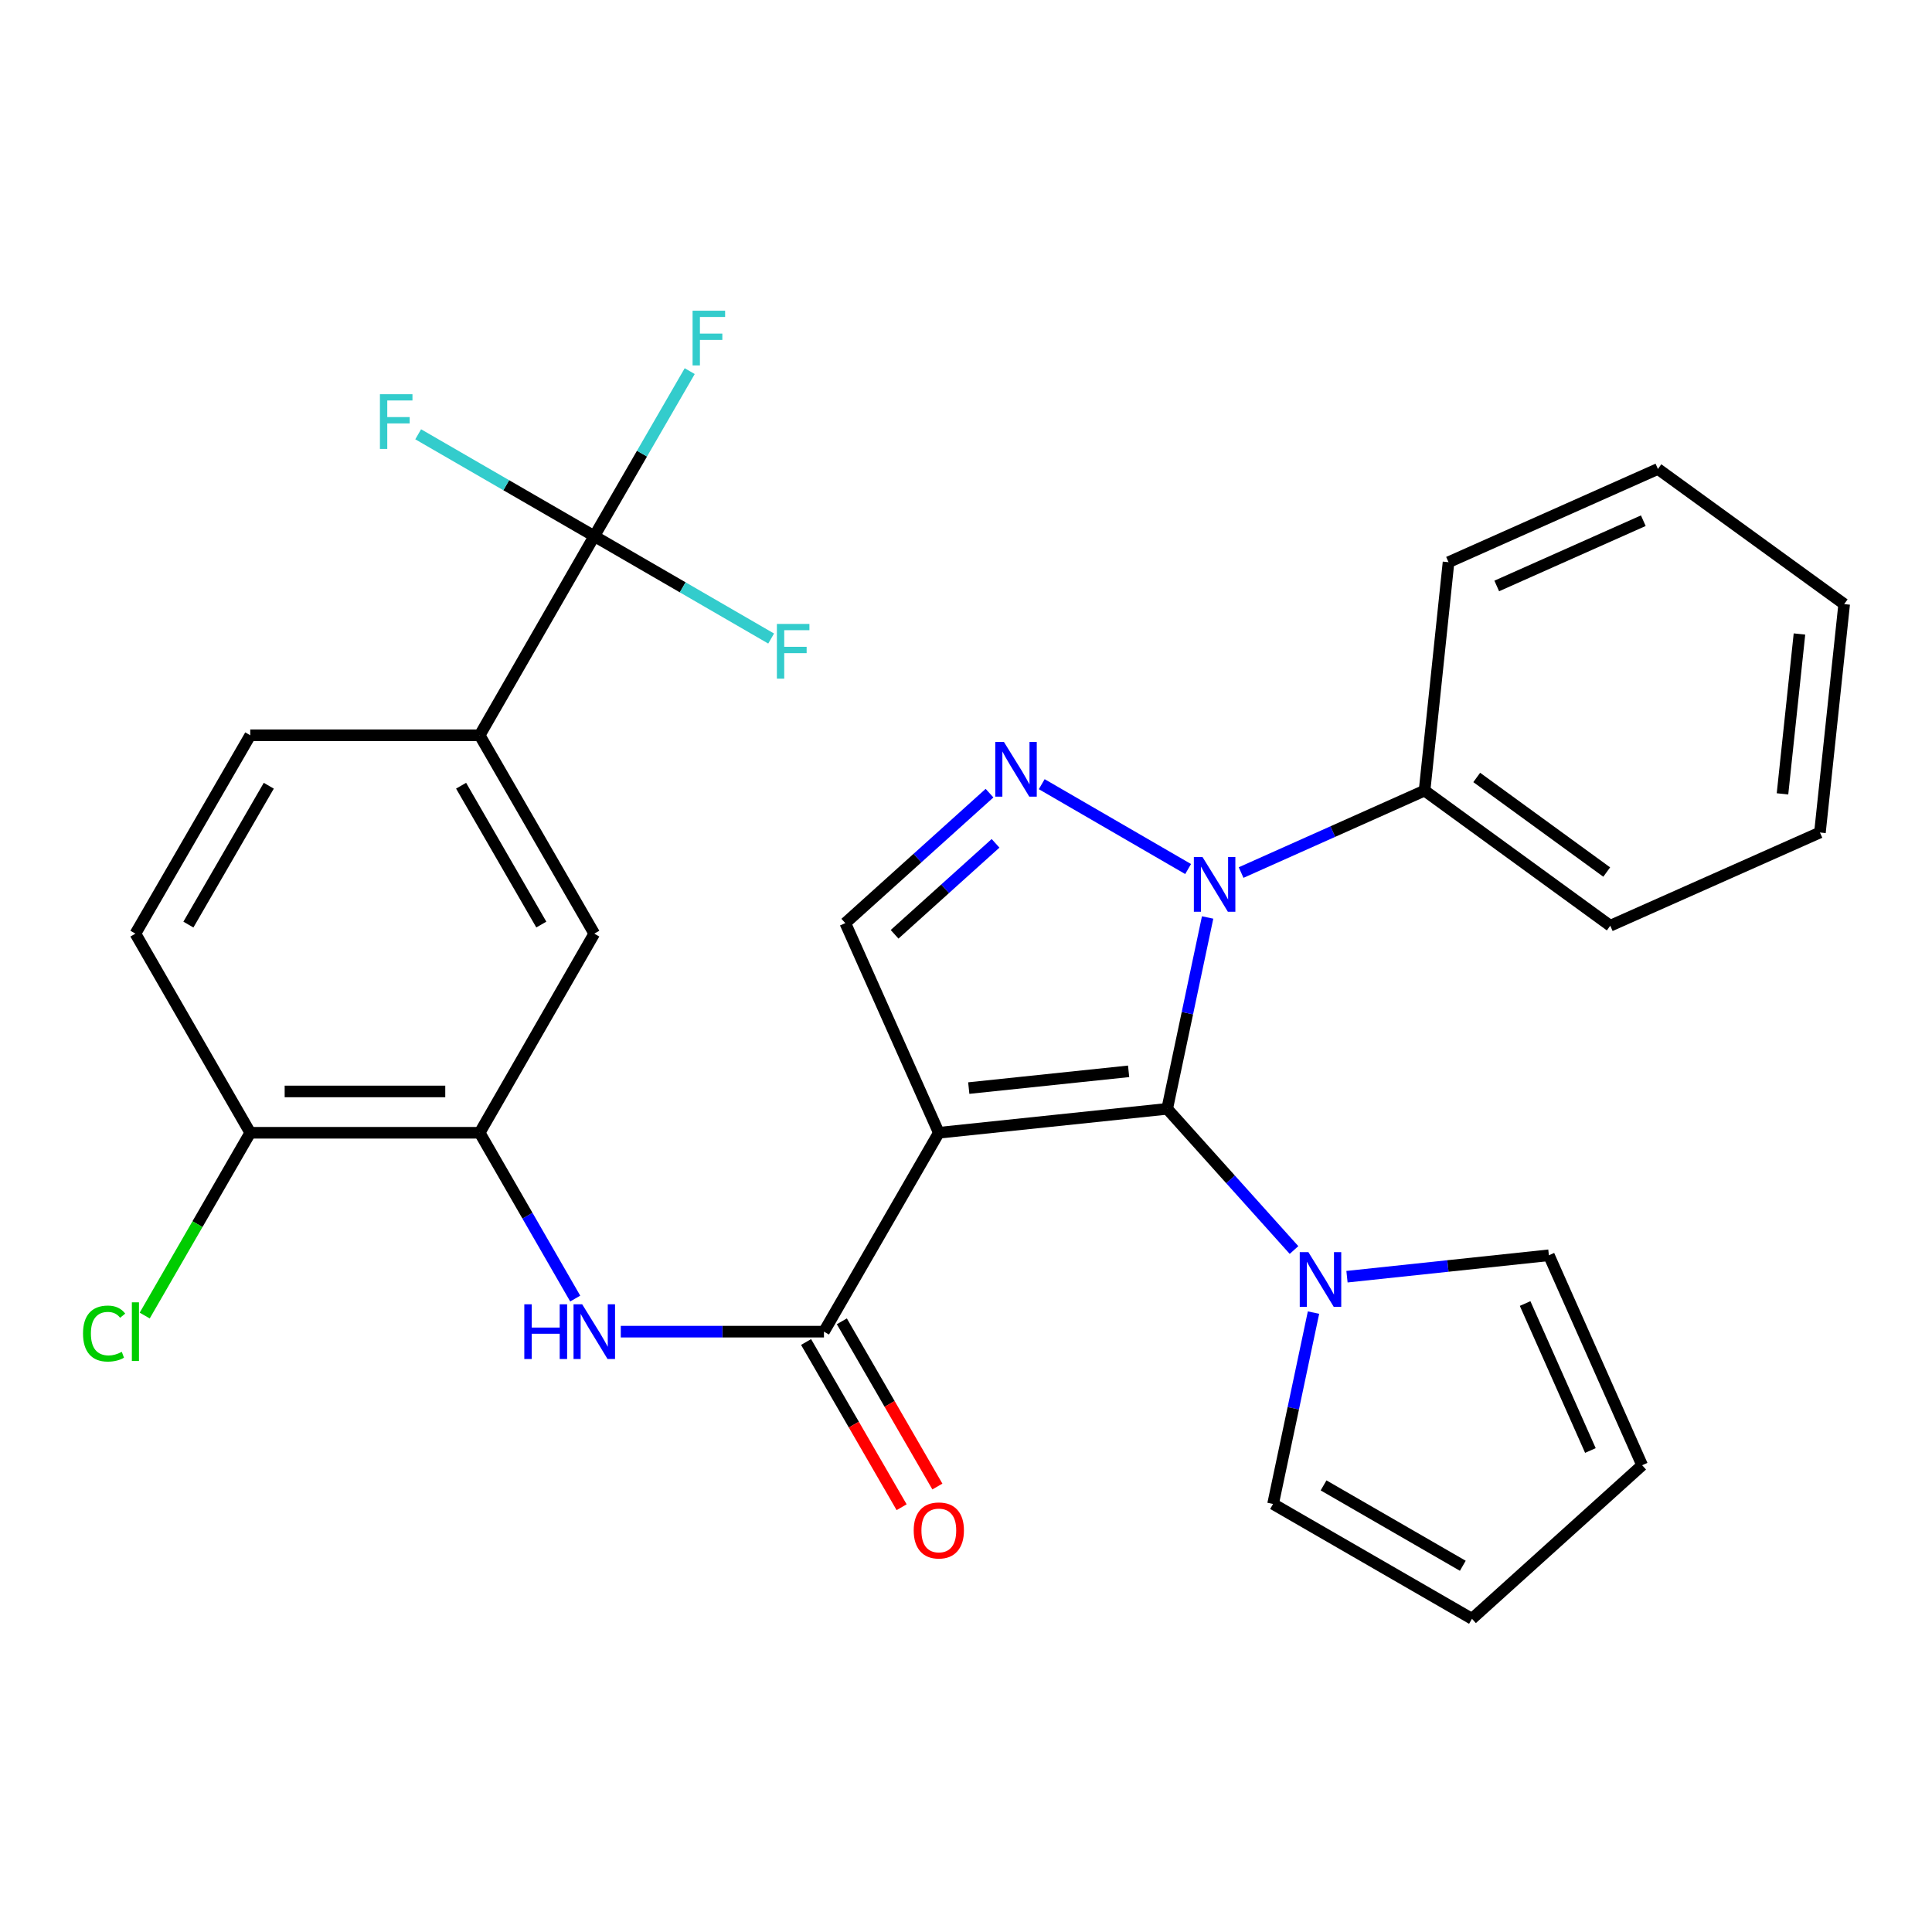 <?xml version='1.0' encoding='iso-8859-1'?>
<svg version='1.1' baseProfile='full'
              xmlns='http://www.w3.org/2000/svg'
                      xmlns:rdkit='http://www.rdkit.org/xml'
                      xmlns:xlink='http://www.w3.org/1999/xlink'
                  xml:space='preserve'
width='1000px' height='1000px' viewBox='0 0 1000 1000'>
<!-- END OF HEADER -->
<rect style='opacity:1.0;fill:#FFFFFF;stroke:none' width='1000' height='1000' x='0' y='0'> </rect>
<path class='bond-0' d='M 604.133,573.927 L 485.931,586.318' style='fill:none;fill-rule:evenodd;stroke:#000000;stroke-width:6px;stroke-linecap:butt;stroke-linejoin:miter;stroke-opacity:1' />
<path class='bond-0' d='M 584.173,554.516 L 501.432,563.191' style='fill:none;fill-rule:evenodd;stroke:#000000;stroke-width:6px;stroke-linecap:butt;stroke-linejoin:miter;stroke-opacity:1' />
<path class='bond-1' d='M 604.133,573.927 L 614.597,524.406' style='fill:none;fill-rule:evenodd;stroke:#000000;stroke-width:6px;stroke-linecap:butt;stroke-linejoin:miter;stroke-opacity:1' />
<path class='bond-1' d='M 614.597,524.406 L 625.06,474.885' style='fill:none;fill-rule:evenodd;stroke:#0000FF;stroke-width:6px;stroke-linecap:butt;stroke-linejoin:miter;stroke-opacity:1' />
<path class='bond-4' d='M 604.133,573.927 L 636.955,610.468' style='fill:none;fill-rule:evenodd;stroke:#000000;stroke-width:6px;stroke-linecap:butt;stroke-linejoin:miter;stroke-opacity:1' />
<path class='bond-4' d='M 636.955,610.468 L 669.776,647.01' style='fill:none;fill-rule:evenodd;stroke:#0000FF;stroke-width:6px;stroke-linecap:butt;stroke-linejoin:miter;stroke-opacity:1' />
<path class='bond-3' d='M 485.931,586.318 L 426.48,689.265' style='fill:none;fill-rule:evenodd;stroke:#000000;stroke-width:6px;stroke-linecap:butt;stroke-linejoin:miter;stroke-opacity:1' />
<path class='bond-5' d='M 485.931,586.318 L 437.529,477.799' style='fill:none;fill-rule:evenodd;stroke:#000000;stroke-width:6px;stroke-linecap:butt;stroke-linejoin:miter;stroke-opacity:1' />
<path class='bond-2' d='M 614.969,449.809 L 539.2,405.891' style='fill:none;fill-rule:evenodd;stroke:#0000FF;stroke-width:6px;stroke-linecap:butt;stroke-linejoin:miter;stroke-opacity:1' />
<path class='bond-11' d='M 642.395,451.629 L 689.874,430.42' style='fill:none;fill-rule:evenodd;stroke:#0000FF;stroke-width:6px;stroke-linecap:butt;stroke-linejoin:miter;stroke-opacity:1' />
<path class='bond-11' d='M 689.874,430.42 L 737.353,409.211' style='fill:none;fill-rule:evenodd;stroke:#000000;stroke-width:6px;stroke-linecap:butt;stroke-linejoin:miter;stroke-opacity:1' />
<path class='bond-29' d='M 512.173,410.532 L 474.851,444.166' style='fill:none;fill-rule:evenodd;stroke:#0000FF;stroke-width:6px;stroke-linecap:butt;stroke-linejoin:miter;stroke-opacity:1' />
<path class='bond-29' d='M 474.851,444.166 L 437.529,477.799' style='fill:none;fill-rule:evenodd;stroke:#000000;stroke-width:6px;stroke-linecap:butt;stroke-linejoin:miter;stroke-opacity:1' />
<path class='bond-29' d='M 515.293,436.509 L 489.167,460.052' style='fill:none;fill-rule:evenodd;stroke:#0000FF;stroke-width:6px;stroke-linecap:butt;stroke-linejoin:miter;stroke-opacity:1' />
<path class='bond-29' d='M 489.167,460.052 L 463.042,483.595' style='fill:none;fill-rule:evenodd;stroke:#000000;stroke-width:6px;stroke-linecap:butt;stroke-linejoin:miter;stroke-opacity:1' />
<path class='bond-7' d='M 426.48,689.265 L 373.896,689.265' style='fill:none;fill-rule:evenodd;stroke:#000000;stroke-width:6px;stroke-linecap:butt;stroke-linejoin:miter;stroke-opacity:1' />
<path class='bond-7' d='M 373.896,689.265 L 321.312,689.265' style='fill:none;fill-rule:evenodd;stroke:#0000FF;stroke-width:6px;stroke-linecap:butt;stroke-linejoin:miter;stroke-opacity:1' />
<path class='bond-15' d='M 417.223,694.618 L 441.95,737.376' style='fill:none;fill-rule:evenodd;stroke:#000000;stroke-width:6px;stroke-linecap:butt;stroke-linejoin:miter;stroke-opacity:1' />
<path class='bond-15' d='M 441.95,737.376 L 466.677,780.134' style='fill:none;fill-rule:evenodd;stroke:#FF0000;stroke-width:6px;stroke-linecap:butt;stroke-linejoin:miter;stroke-opacity:1' />
<path class='bond-15' d='M 435.736,683.912 L 460.463,726.67' style='fill:none;fill-rule:evenodd;stroke:#000000;stroke-width:6px;stroke-linecap:butt;stroke-linejoin:miter;stroke-opacity:1' />
<path class='bond-15' d='M 460.463,726.67 L 485.189,769.428' style='fill:none;fill-rule:evenodd;stroke:#FF0000;stroke-width:6px;stroke-linecap:butt;stroke-linejoin:miter;stroke-opacity:1' />
<path class='bond-13' d='M 697.197,660.817 L 749.448,655.271' style='fill:none;fill-rule:evenodd;stroke:#0000FF;stroke-width:6px;stroke-linecap:butt;stroke-linejoin:miter;stroke-opacity:1' />
<path class='bond-13' d='M 749.448,655.271 L 801.699,649.726' style='fill:none;fill-rule:evenodd;stroke:#000000;stroke-width:6px;stroke-linecap:butt;stroke-linejoin:miter;stroke-opacity:1' />
<path class='bond-14' d='M 679.866,679.401 L 669.403,728.922' style='fill:none;fill-rule:evenodd;stroke:#0000FF;stroke-width:6px;stroke-linecap:butt;stroke-linejoin:miter;stroke-opacity:1' />
<path class='bond-14' d='M 669.403,728.922 L 658.939,778.443' style='fill:none;fill-rule:evenodd;stroke:#000000;stroke-width:6px;stroke-linecap:butt;stroke-linejoin:miter;stroke-opacity:1' />
<path class='bond-6' d='M 307.6,277.501 L 248.28,380.578' style='fill:none;fill-rule:evenodd;stroke:#000000;stroke-width:6px;stroke-linecap:butt;stroke-linejoin:miter;stroke-opacity:1' />
<path class='bond-20' d='M 307.6,277.501 L 353.371,304.005' style='fill:none;fill-rule:evenodd;stroke:#000000;stroke-width:6px;stroke-linecap:butt;stroke-linejoin:miter;stroke-opacity:1' />
<path class='bond-20' d='M 353.371,304.005 L 399.142,330.509' style='fill:none;fill-rule:evenodd;stroke:#33CCCC;stroke-width:6px;stroke-linecap:butt;stroke-linejoin:miter;stroke-opacity:1' />
<path class='bond-21' d='M 307.6,277.501 L 262.025,251.143' style='fill:none;fill-rule:evenodd;stroke:#000000;stroke-width:6px;stroke-linecap:butt;stroke-linejoin:miter;stroke-opacity:1' />
<path class='bond-21' d='M 262.025,251.143 L 216.45,224.786' style='fill:none;fill-rule:evenodd;stroke:#33CCCC;stroke-width:6px;stroke-linecap:butt;stroke-linejoin:miter;stroke-opacity:1' />
<path class='bond-22' d='M 307.6,277.501 L 332.298,234.801' style='fill:none;fill-rule:evenodd;stroke:#000000;stroke-width:6px;stroke-linecap:butt;stroke-linejoin:miter;stroke-opacity:1' />
<path class='bond-22' d='M 332.298,234.801 L 356.995,192.102' style='fill:none;fill-rule:evenodd;stroke:#33CCCC;stroke-width:6px;stroke-linecap:butt;stroke-linejoin:miter;stroke-opacity:1' />
<path class='bond-8' d='M 297.729,672.135 L 273.005,629.227' style='fill:none;fill-rule:evenodd;stroke:#0000FF;stroke-width:6px;stroke-linecap:butt;stroke-linejoin:miter;stroke-opacity:1' />
<path class='bond-8' d='M 273.005,629.227 L 248.28,586.318' style='fill:none;fill-rule:evenodd;stroke:#000000;stroke-width:6px;stroke-linecap:butt;stroke-linejoin:miter;stroke-opacity:1' />
<path class='bond-10' d='M 248.28,586.318 L 307.6,483.252' style='fill:none;fill-rule:evenodd;stroke:#000000;stroke-width:6px;stroke-linecap:butt;stroke-linejoin:miter;stroke-opacity:1' />
<path class='bond-12' d='M 248.28,586.318 L 129.531,586.318' style='fill:none;fill-rule:evenodd;stroke:#000000;stroke-width:6px;stroke-linecap:butt;stroke-linejoin:miter;stroke-opacity:1' />
<path class='bond-12' d='M 230.467,564.933 L 147.343,564.933' style='fill:none;fill-rule:evenodd;stroke:#000000;stroke-width:6px;stroke-linecap:butt;stroke-linejoin:miter;stroke-opacity:1' />
<path class='bond-9' d='M 248.28,380.578 L 307.6,483.252' style='fill:none;fill-rule:evenodd;stroke:#000000;stroke-width:6px;stroke-linecap:butt;stroke-linejoin:miter;stroke-opacity:1' />
<path class='bond-9' d='M 238.661,406.678 L 280.185,478.55' style='fill:none;fill-rule:evenodd;stroke:#000000;stroke-width:6px;stroke-linecap:butt;stroke-linejoin:miter;stroke-opacity:1' />
<path class='bond-32' d='M 248.28,380.578 L 129.531,380.578' style='fill:none;fill-rule:evenodd;stroke:#000000;stroke-width:6px;stroke-linecap:butt;stroke-linejoin:miter;stroke-opacity:1' />
<path class='bond-24' d='M 737.353,409.211 L 833.468,479.153' style='fill:none;fill-rule:evenodd;stroke:#000000;stroke-width:6px;stroke-linecap:butt;stroke-linejoin:miter;stroke-opacity:1' />
<path class='bond-24' d='M 764.353,402.411 L 831.634,451.37' style='fill:none;fill-rule:evenodd;stroke:#000000;stroke-width:6px;stroke-linecap:butt;stroke-linejoin:miter;stroke-opacity:1' />
<path class='bond-25' d='M 737.353,409.211 L 749.756,290.997' style='fill:none;fill-rule:evenodd;stroke:#000000;stroke-width:6px;stroke-linecap:butt;stroke-linejoin:miter;stroke-opacity:1' />
<path class='bond-19' d='M 129.531,586.318 L 70.091,483.252' style='fill:none;fill-rule:evenodd;stroke:#000000;stroke-width:6px;stroke-linecap:butt;stroke-linejoin:miter;stroke-opacity:1' />
<path class='bond-23' d='M 129.531,586.318 L 102.217,633.625' style='fill:none;fill-rule:evenodd;stroke:#000000;stroke-width:6px;stroke-linecap:butt;stroke-linejoin:miter;stroke-opacity:1' />
<path class='bond-23' d='M 102.217,633.625 L 74.903,680.931' style='fill:none;fill-rule:evenodd;stroke:#00CC00;stroke-width:6px;stroke-linecap:butt;stroke-linejoin:miter;stroke-opacity:1' />
<path class='bond-17' d='M 801.699,649.726 L 849.971,758.4' style='fill:none;fill-rule:evenodd;stroke:#000000;stroke-width:6px;stroke-linecap:butt;stroke-linejoin:miter;stroke-opacity:1' />
<path class='bond-17' d='M 789.396,674.708 L 823.186,750.78' style='fill:none;fill-rule:evenodd;stroke:#000000;stroke-width:6px;stroke-linecap:butt;stroke-linejoin:miter;stroke-opacity:1' />
<path class='bond-18' d='M 658.939,778.443 L 761.898,837.882' style='fill:none;fill-rule:evenodd;stroke:#000000;stroke-width:6px;stroke-linecap:butt;stroke-linejoin:miter;stroke-opacity:1' />
<path class='bond-18' d='M 685.075,768.838 L 757.147,810.446' style='fill:none;fill-rule:evenodd;stroke:#000000;stroke-width:6px;stroke-linecap:butt;stroke-linejoin:miter;stroke-opacity:1' />
<path class='bond-16' d='M 129.531,380.578 L 70.091,483.252' style='fill:none;fill-rule:evenodd;stroke:#000000;stroke-width:6px;stroke-linecap:butt;stroke-linejoin:miter;stroke-opacity:1' />
<path class='bond-16' d='M 139.123,406.694 L 97.515,478.566' style='fill:none;fill-rule:evenodd;stroke:#000000;stroke-width:6px;stroke-linecap:butt;stroke-linejoin:miter;stroke-opacity:1' />
<path class='bond-30' d='M 849.971,758.4 L 761.898,837.882' style='fill:none;fill-rule:evenodd;stroke:#000000;stroke-width:6px;stroke-linecap:butt;stroke-linejoin:miter;stroke-opacity:1' />
<path class='bond-26' d='M 833.468,479.153 L 941.999,430.894' style='fill:none;fill-rule:evenodd;stroke:#000000;stroke-width:6px;stroke-linecap:butt;stroke-linejoin:miter;stroke-opacity:1' />
<path class='bond-27' d='M 749.756,290.997 L 858.133,242.737' style='fill:none;fill-rule:evenodd;stroke:#000000;stroke-width:6px;stroke-linecap:butt;stroke-linejoin:miter;stroke-opacity:1' />
<path class='bond-27' d='M 774.712,303.294 L 850.576,269.513' style='fill:none;fill-rule:evenodd;stroke:#000000;stroke-width:6px;stroke-linecap:butt;stroke-linejoin:miter;stroke-opacity:1' />
<path class='bond-31' d='M 941.999,430.894 L 954.545,312.68' style='fill:none;fill-rule:evenodd;stroke:#000000;stroke-width:6px;stroke-linecap:butt;stroke-linejoin:miter;stroke-opacity:1' />
<path class='bond-31' d='M 922.615,410.905 L 931.398,328.155' style='fill:none;fill-rule:evenodd;stroke:#000000;stroke-width:6px;stroke-linecap:butt;stroke-linejoin:miter;stroke-opacity:1' />
<path class='bond-28' d='M 858.133,242.737 L 954.545,312.68' style='fill:none;fill-rule:evenodd;stroke:#000000;stroke-width:6px;stroke-linecap:butt;stroke-linejoin:miter;stroke-opacity:1' />
<path  class='atom-2' d='M 622.419 443.596
L 631.699 458.596
Q 632.619 460.076, 634.099 462.756
Q 635.579 465.436, 635.659 465.596
L 635.659 443.596
L 639.419 443.596
L 639.419 471.916
L 635.539 471.916
L 625.579 455.516
Q 624.419 453.596, 623.179 451.396
Q 621.979 449.196, 621.619 448.516
L 621.619 471.916
L 617.939 471.916
L 617.939 443.596
L 622.419 443.596
' fill='#0000FF'/>
<path  class='atom-3' d='M 519.626 384.014
L 528.906 399.014
Q 529.826 400.494, 531.306 403.174
Q 532.786 405.854, 532.866 406.014
L 532.866 384.014
L 536.626 384.014
L 536.626 412.334
L 532.746 412.334
L 522.786 395.934
Q 521.626 394.014, 520.386 391.814
Q 519.186 389.614, 518.826 388.934
L 518.826 412.334
L 515.146 412.334
L 515.146 384.014
L 519.626 384.014
' fill='#0000FF'/>
<path  class='atom-5' d='M 677.225 648.112
L 686.505 663.112
Q 687.425 664.592, 688.905 667.272
Q 690.385 669.952, 690.465 670.112
L 690.465 648.112
L 694.225 648.112
L 694.225 676.432
L 690.345 676.432
L 680.385 660.032
Q 679.225 658.112, 677.985 655.912
Q 676.785 653.712, 676.425 653.032
L 676.425 676.432
L 672.745 676.432
L 672.745 648.112
L 677.225 648.112
' fill='#0000FF'/>
<path  class='atom-8' d='M 271.38 675.105
L 275.22 675.105
L 275.22 687.145
L 289.7 687.145
L 289.7 675.105
L 293.54 675.105
L 293.54 703.425
L 289.7 703.425
L 289.7 690.345
L 275.22 690.345
L 275.22 703.425
L 271.38 703.425
L 271.38 675.105
' fill='#0000FF'/>
<path  class='atom-8' d='M 301.34 675.105
L 310.62 690.105
Q 311.54 691.585, 313.02 694.265
Q 314.5 696.945, 314.58 697.105
L 314.58 675.105
L 318.34 675.105
L 318.34 703.425
L 314.46 703.425
L 304.5 687.025
Q 303.34 685.105, 302.1 682.905
Q 300.9 680.705, 300.54 680.025
L 300.54 703.425
L 296.86 703.425
L 296.86 675.105
L 301.34 675.105
' fill='#0000FF'/>
<path  class='atom-16' d='M 472.931 792.15
Q 472.931 785.35, 476.291 781.55
Q 479.651 777.75, 485.931 777.75
Q 492.211 777.75, 495.571 781.55
Q 498.931 785.35, 498.931 792.15
Q 498.931 799.03, 495.531 802.95
Q 492.131 806.83, 485.931 806.83
Q 479.691 806.83, 476.291 802.95
Q 472.931 799.07, 472.931 792.15
M 485.931 803.63
Q 490.251 803.63, 492.571 800.75
Q 494.931 797.83, 494.931 792.15
Q 494.931 786.59, 492.571 783.79
Q 490.251 780.95, 485.931 780.95
Q 481.611 780.95, 479.251 783.75
Q 476.931 786.55, 476.931 792.15
Q 476.931 797.87, 479.251 800.75
Q 481.611 803.63, 485.931 803.63
' fill='#FF0000'/>
<path  class='atom-21' d='M 402.116 322.947
L 418.956 322.947
L 418.956 326.187
L 405.916 326.187
L 405.916 334.787
L 417.516 334.787
L 417.516 338.067
L 405.916 338.067
L 405.916 351.267
L 402.116 351.267
L 402.116 322.947
' fill='#33CCCC'/>
<path  class='atom-22' d='M 196.649 204.044
L 213.489 204.044
L 213.489 207.284
L 200.449 207.284
L 200.449 215.884
L 212.049 215.884
L 212.049 219.164
L 200.449 219.164
L 200.449 232.364
L 196.649 232.364
L 196.649 204.044
' fill='#33CCCC'/>
<path  class='atom-23' d='M 358.478 160.821
L 375.318 160.821
L 375.318 164.061
L 362.278 164.061
L 362.278 172.661
L 373.878 172.661
L 373.878 175.941
L 362.278 175.941
L 362.278 189.141
L 358.478 189.141
L 358.478 160.821
' fill='#33CCCC'/>
<path  class='atom-24' d='M 42.971 690.245
Q 42.971 683.205, 46.251 679.525
Q 49.571 675.805, 55.851 675.805
Q 61.691 675.805, 64.811 679.925
L 62.171 682.085
Q 59.891 679.085, 55.851 679.085
Q 51.571 679.085, 49.291 681.965
Q 47.051 684.805, 47.051 690.245
Q 47.051 695.845, 49.371 698.725
Q 51.731 701.605, 56.291 701.605
Q 59.411 701.605, 63.051 699.725
L 64.171 702.725
Q 62.691 703.685, 60.451 704.245
Q 58.211 704.805, 55.731 704.805
Q 49.571 704.805, 46.251 701.045
Q 42.971 697.285, 42.971 690.245
' fill='#00CC00'/>
<path  class='atom-24' d='M 68.251 674.085
L 71.931 674.085
L 71.931 704.445
L 68.251 704.445
L 68.251 674.085
' fill='#00CC00'/>
</svg>
